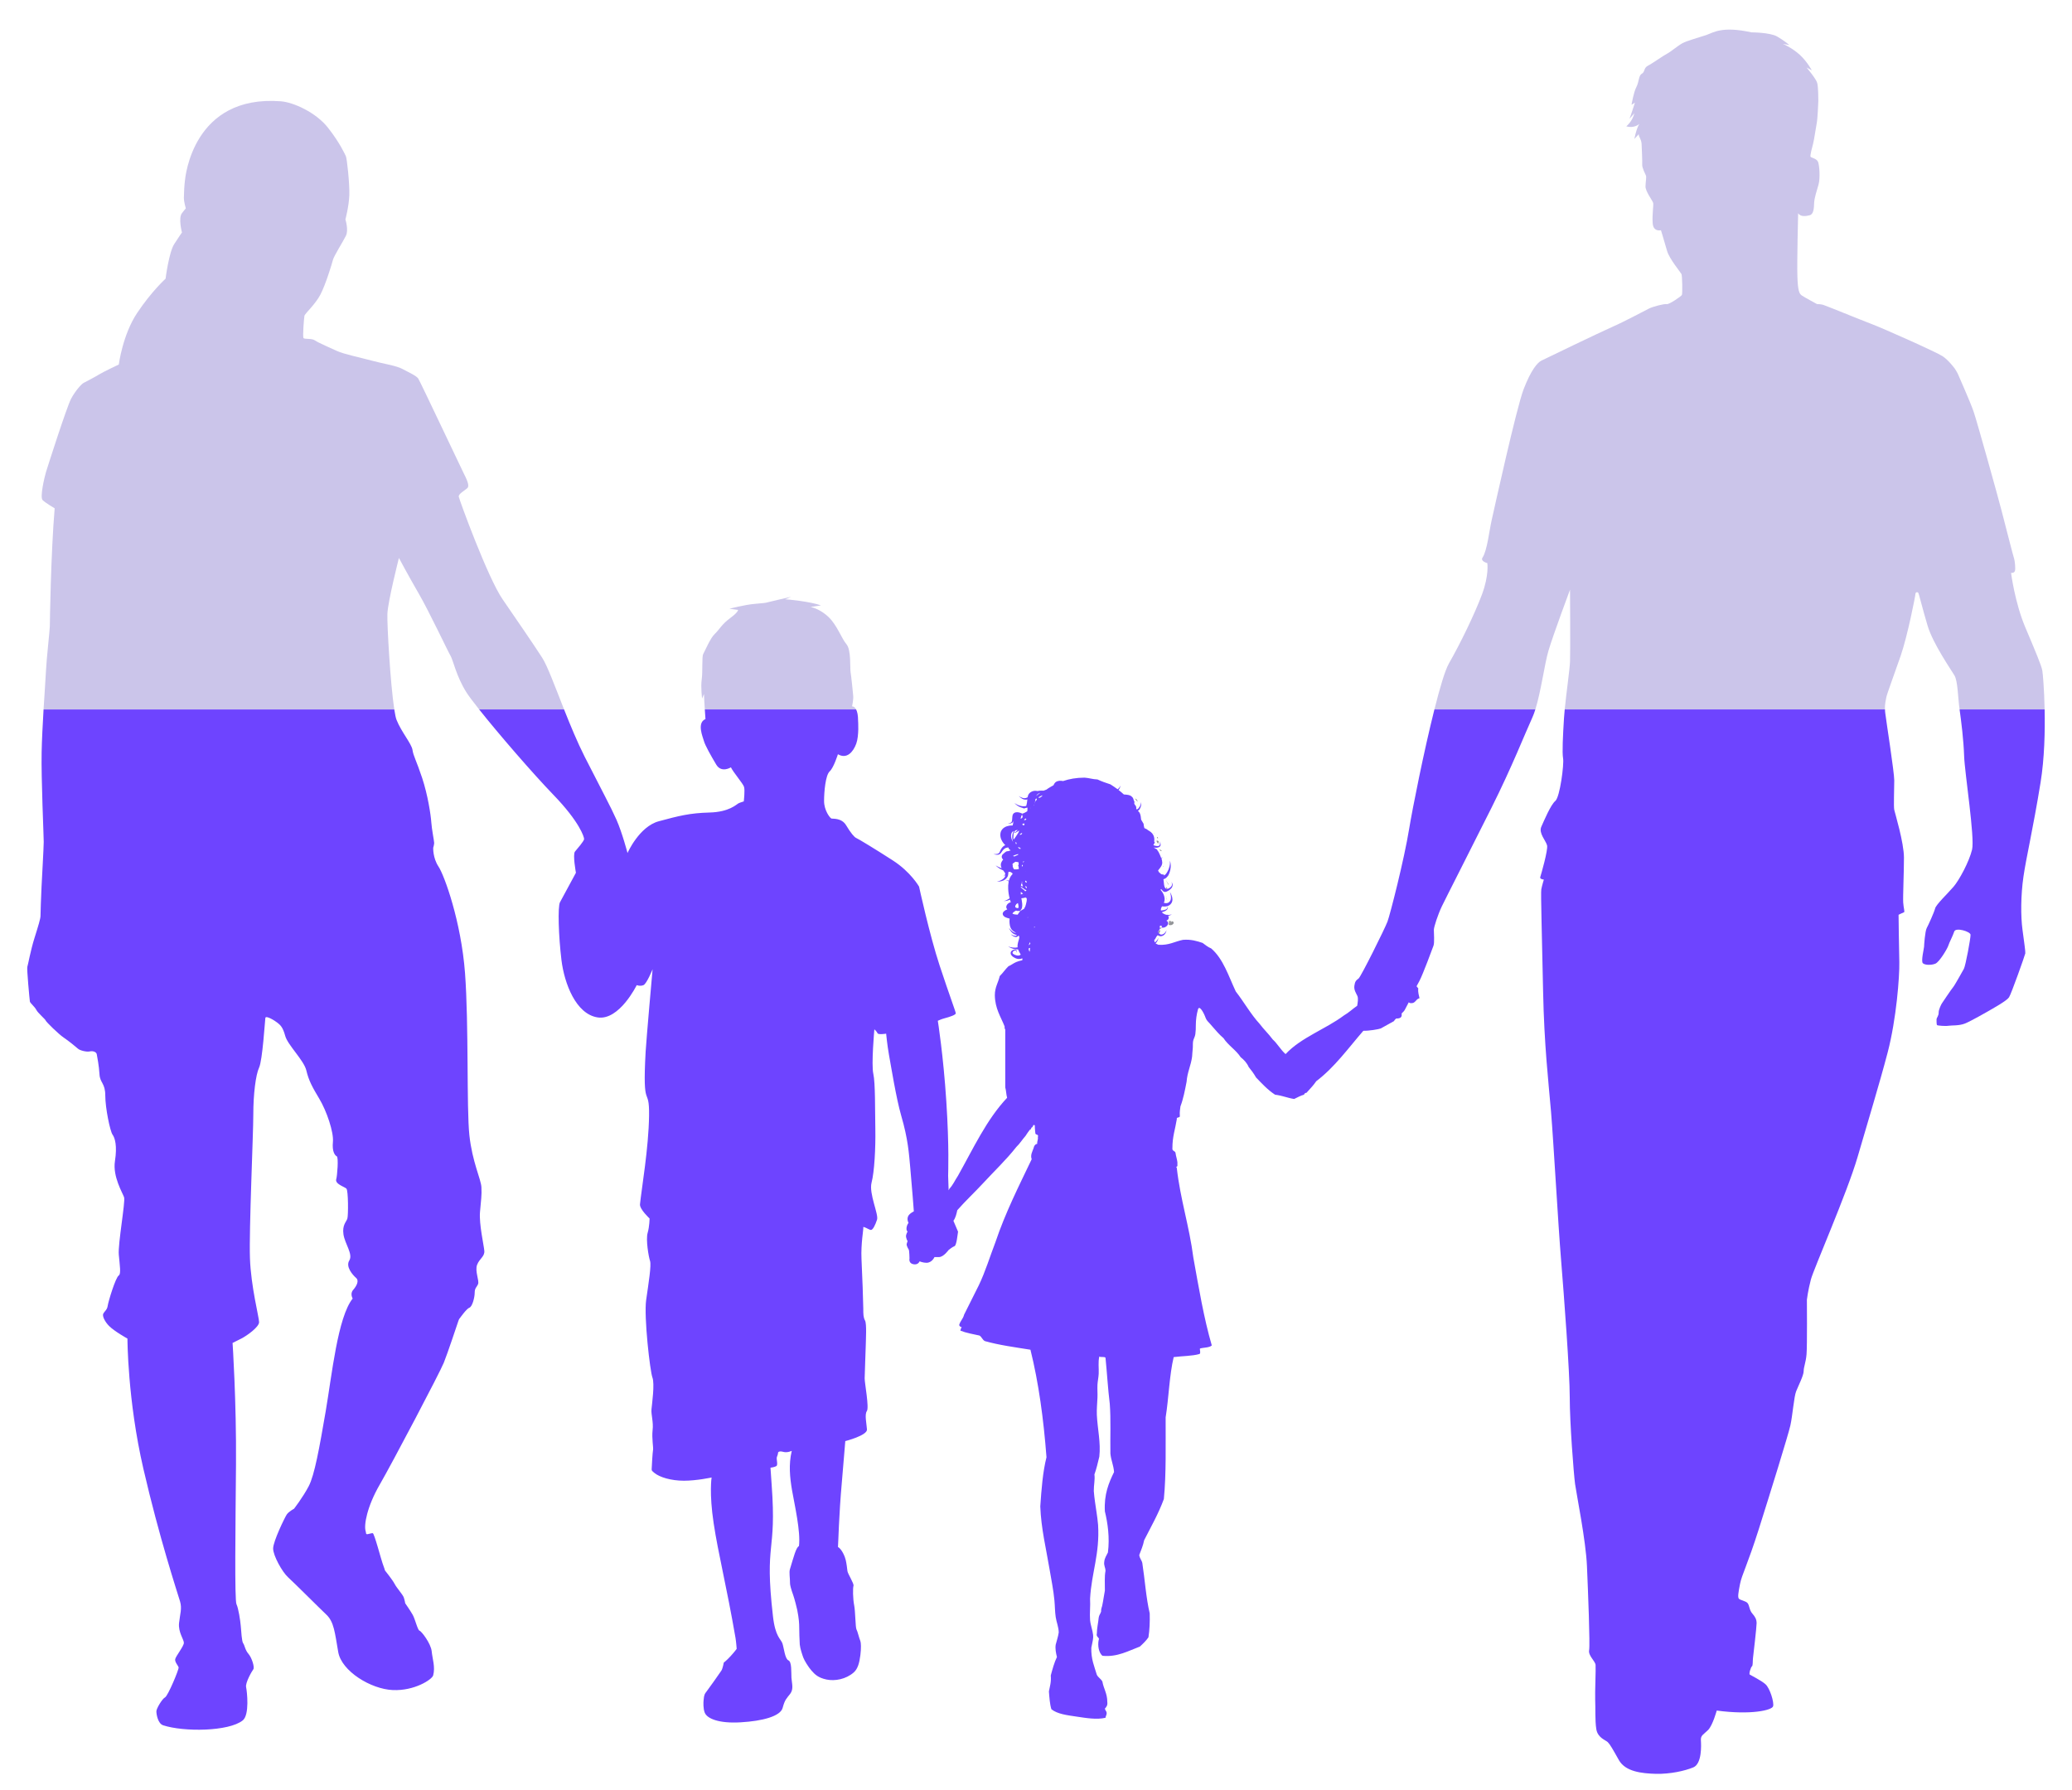 <svg id="Layer_2" data-name="Layer 2" xmlns="http://www.w3.org/2000/svg" viewBox="0 0 634.49 548.26">
  <defs>
    <style>
      .cls-1 {
        fill: none;
      }

      .cls-2 {
        fill: #cbc5ea;
      }

      .cls-3 {
        fill: #6e44ff;
      }

      .cls-4 {
        fill: #929497;
      }
    </style>
  </defs>
  <g id="Layer_1-2" data-name="Layer 1">
    <g>
      <g>
        <path class="cls-4" d="M359.33,282.86c-.34.5-.93.59-1.46.38.11-.4.15-.82.09-1.21.23.05.48.09.72.07-.02.02-.04.06-.05.08-.1.18-.08.38-.06.55.02-.17.06-.36.17-.48.09-.13.27-.13.4-.05.27.13.34.45.19.66Z"></path>
        <path class="cls-3" d="M12.71,271.78c.09-2.17.68-12.12.68-13.98s-.8-19.3-.64-27.42c.07-3.74.33-8.61.59-13.11h107.4c.23,1.5.46,2.63.7,3.22,1.47,3.69,4.56,7.23,4.87,9.15.28,1.92,1.18,3.25,2.95,8.57,1.76,5.31,2.66,11.36,2.81,13.58.15,2.23.88,5.76.88,6.35s-.29,1.49-.29,1.49c0,0-.15,3.09,1.62,5.76,1.77,2.64,6.94,16.83,8.12,32.63,1.18,15.8.45,41.34,1.33,49.61.89,8.27,3.55,13.44,3.69,15.95.15,2.51-.14,3.98-.44,7.67-.29,3.71,1.18,10.06,1.33,11.83.15,1.76-1.48,2.35-2.21,4.27-.74,1.93.73,4.87.29,5.92-.44,1.02-1.03,1.18-1.03,2.64s-.74,4.28-1.63,4.58c-.88.31-2.95,3.26-2.95,3.26,0,0-.15,0-.44.87-.3.89-3.25,9.76-4.43,12.7-1.18,2.97-15.8,30.73-19.64,37.37s-4.93,12.4-4.28,14.32c.17.49-.08.97.67.82.74-.14,1.02-.29,1.48-.29s2.57,8.04,3,9.22c.46,1.18.75,2.21.75,2.21,0,0,2.37,2.95,2.96,4.13.59,1.17,2.51,3.27,2.8,4.14.3.89.43,1.77.43,1.77,0,0,1.56,2.24,2.31,3.56.74,1.33,1.5,4.69,2.09,4.85.59.15,3.46,3.91,3.71,6.29.22,2.32,1.15,4.85.45,7.4-.34,1.25-5.74,4.79-12.38,4.48-6.65-.28-15.67-5.76-16.69-11.65-1.03-5.92-1.28-9.24-3.64-11.45-2.35-2.23-9.94-9.83-11.73-11.45-1.77-1.61-4.56-6.6-4.56-8.8s3.57-9.51,4.16-10.4c.59-.9,2.23-1.77,2.23-1.77,0,0,2.75-3.54,4.52-6.94,1.77-3.39,3.25-11.66,5.18-22.88,1.92-11.24,3.68-28.81,8.27-34.57,0,0-.9-1.46.15-2.64,1.03-1.18,1.92-2.82.87-3.69-1.02-.9-3.25-3.41-2.05-5.33,1.18-1.92-1.33-5.02-1.79-7.96-.43-2.97.9-3.85,1.2-4.89.29-1.03.29-8.56-.3-9.15s-3.62-1.4-3.1-2.95c.28-.89.74-6.65.15-6.94-.59-.3-1.48-1.48-1.18-4.43.28-2.96-1.92-9.45-4.15-13.16-2.2-3.68-3.25-5.61-3.99-8.71-.72-3.09-5.74-7.81-6.48-10.62-.74-2.8-1.64-3.39-2.36-3.98-.74-.61-3.56-2.38-3.71-1.48-.13.87-.87,12.99-1.92,15.21-1.03,2.21-1.77,8.12-1.77,14.32s-1.33,35.29-1.03,44c.29,8.71,2.8,18.16,2.8,19.64s-3.69,4.13-5.46,5.03c-1.77.89-2.66,1.33-2.66,1.33,0,0,1.2,18,1.05,37.21-.16,19.19-.46,41.64.15,42.82.59,1.18,1.18,5.02,1.31,6.64.15,1.64.3,4.74.74,5.32.46.59.59,2.08,1.64,3.26,1.02,1.18,1.92,4.12,1.46,4.71-.44.59-2.51,4.15-2.2,5.48.28,1.31,1.1,8.48-1.05,10.17-4.28,3.41-18.01,3.56-24.36,1.49-1.63-.54-2.07-3.41-2.07-4.28s1.79-3.84,2.66-4.28c.89-.46,4.28-8.58,4.15-9.17-.16-.59-1.2-1.61-1.05-2.51.15-.89,2.66-3.99,2.66-5.02s-1.77-3.25-1.48-6.04c.3-2.82.97-4.43.3-6.66-.89-2.95-6.35-19.49-11.22-40.6-4.88-21.13-4.88-39.87-4.88-39.87,0,0-3.98-2.21-5.61-3.85-1.26-1.25-2.21-3.1-1.77-3.84s1.18-1.18,1.33-2.35c.15-1.18,2.41-8.71,3.4-9.3.73-.46.29-3.1,0-6.36-.3-3.25,2.06-16.23,1.62-17.57-.44-1.33-3.54-6.35-2.8-11.08.73-4.72,0-7.1-.74-8.12-.74-1.03-2.22-8.12-2.22-11.96s-1.62-3.84-1.77-6.49c-.15-2.66-.72-5.47-.84-6.16-.11-.7-1.16-1.1-2.13-.87-.99.23-3.02-.29-3.61-.82-.57-.51-2.93-2.45-4.39-3.42-1.49-.99-5.42-4.83-5.52-5.23-.09-.38-2.36-2.27-2.85-3.24-.49-.98-1.88-2.07-1.98-2.56-.09-.5-.99-10.14-.78-10.63.19-.5.99-5.02,2.17-8.77s1.86-6.01,1.86-6.79.19-6.6.31-8.76Z"></path>
        <path class="cls-2" d="M500.66,31.41c-.11.08-1.11.79-1.05.6.07-.19.61-3.67,1.48-5.35.86-1.65.67-3.53,1.66-4.07,1-.53.55-1.8,1.88-2.47,1.33-.66,4.75-3.12,5.82-3.65,1.06-.53,3.4-2.51,4.73-3.23,1.33-.74,5.19-1.79,7.32-2.51,2.13-.74,4.81-2.82,13.83-.82,0,0,5.67,0,7.87,1.27,2.07,1.2,3.54,2.44,3.71,2.6-.23-.04-2.1-.39-1.92-.33.21.07,2.87,1.27,5.15,3.34,2.26,2.08,3.67,4.74,3.67,4.74l-1.6-.87c.17.21,2.94,3.51,3.26,4.75.34,1.25.34,4.86.34,5.53s-.27,5.88-.48,6.73c-.19.88-.8,5.16-1.12,6.35-.34,1.2-.93,3.54-.8,3.94.14.4,1.92.53,2.34,1.67.4,1.13.67,4.87.13,6.87-.55,1.99-1.27,4.01-1.35,5.61-.05,1.6-.13,3.46-1.33,3.8-1.2.32-2.79.55-3.57-.59,0,0-.38,14.95-.23,19.32.15,4.36.55,5.29,1.33,5.84s4.68,2.64,4.68,2.64c0,0,1.01,0,1.86.23.86.25,11.3,4.53,14.8,5.86,3.5,1.31,19.93,8.63,21.81,9.89,1.86,1.23,3.73,3.8,3.73,3.8,0,0,.77,1.18,1.02,1.81.23.6,3.73,8.4,4.74,11.37,1.02,2.94,7.49,26.16,8.57,30.37,1.09,4.2,3.65,14.26,3.83,14.64.15.38.53,3.12.22,3.82-.3.7-1.16.53-1.16.53,0,0,1.16,9.13,4.36,16.68,3.19,7.55,4.9,11.6,5.21,13.23.15.8.58,5.58.71,11.92h-26.04c-.53-3.67-.53-8.7-1.58-10.43-1.04-1.75-6.54-9.66-8.2-15.16-1.65-5.49-2.64-9.79-2.87-10.12-.21-.34-.87-.22-.87.33s-2.42,12.87-4.51,18.92c-2.09,6.06-4.29,11.88-4.41,12.78-.09.73-.5,1.79-.41,3.68h-98.07c.52-5.28,1.55-12.38,1.63-14.69.12-2.76,0-22,0-22,0,0-5.17,13.86-6.6,18.69-1.22,4.16-2.29,12.51-4.02,18h-30.91c1.67-6.63,3.27-12.06,4.45-14.1,3.46-6.03,7.84-15.06,10.1-21.07,2.24-6.03,1.65-9.64,1.65-9.64,0,0-2.22-.57-1.46-1.71,1.43-2.17,2.05-8.22,2.81-11.53.76-3.33,7.53-34.17,9.78-40.05,2.26-5.87,4.22-8.12,5.42-8.72,1.21-.61,18.06-8.73,21.83-10.39,3.76-1.65,9.94-4.98,11.14-5.57,1.2-.61,4.66-1.5,5.42-1.35.74.15,4.45-2.41,4.64-2.81.21-.4.13-5.86-.13-6.41-.27-.53-3.71-4.66-4.4-7.06-1.12-3.91-1.88-6.35-1.88-6.35,0,0-2.34.61-2.53-2.13-.21-2.74.33-5.55.14-6.27-.21-.74-2.42-3.54-2.34-5.08.05-1.54.34-2.8.13-3.27-.21-.46-1.2-2.47-1.14-3.27.08-.8-.19-6.47-.19-6.47-.13-1.59-.93-2.13-.88-2.94l-1.33,1.48s.61-3.25,1.53-4.61c-.15.13-1.68,1.43-4,.73,0,0,1.87-1.46,2.47-4.01,0,0-1.69,1.99-1.46,1.61.18-.33,1.56-4.6,1.64-4.87Z"></path>
        <path class="cls-2" d="M260.92,216.33s.7-.09,1.24.94h-46.33c-.12-1.89-.26-4.1-.26-4.73l-.57,1.39s-.46-3.44-.12-5.86c.35-2.39,0-6.98.46-7.77.46-.8,2.19-4.93,3.56-6.18,1.37-1.28,2.05-2.88,4.69-4.82,2.63-1.95,2.4-2.52,2.4-2.52l-2.62-.35s4.81-1.25,7.66-1.48c2.87-.23,3.56-.34,3.9-.46.33-.11,6.91-1.63,7.32-1.72-.2.08-1.76.75-1.86.82,0,0,.01,0,.03-.01.35-.13,7.91.69,10.99,1.83-1.54.22-2.56.38-3.21.47.99.19,3.37,1.03,5.51,3.08,2.63,2.51,4.02,6.64,5.5,8.35,1.48,1.73,1.03,7.34,1.26,8.6.22,1.25.68,5.95.79,7.09.14,1.16-.34,3.33-.34,3.33Z"></path>
        <path class="cls-2" d="M172.73,217.27h-26c-1.79-2.25-3.16-4.08-3.88-5.2-3.1-4.87-4.14-10.04-4.88-11.22-.73-1.18-6.49-13.45-9.74-19.06s-6.07-10.91-6.07-10.91c0,0-3.38,13.27-3.53,17.11-.13,3.23.9,21.38,2.11,29.28H13.34c.32-5.27.66-10.02.74-11.84.15-3.4,1.18-12.7,1.18-13.6s.3-22.15,1.48-36.16c0,0-2.81-1.64-3.69-2.51-.89-.9.59-7.1,1.03-8.58.44-1.46,6.35-19.93,7.68-22.44s3.25-4.58,3.84-4.87c.59-.3,3.69-1.92,4.87-2.66s5.91-2.97,5.91-2.97c0,0,1.18-9.14,5.61-15.78,4.43-6.65,8.71-10.5,8.71-10.5,0,0,1.03-8.12,2.66-10.63,1.62-2.51,2.36-3.53,2.36-3.53,0,0-1.18-4.43,0-5.92l1.18-1.48s-.59-1.92-.59-3.23.15-4,.31-5.17c.13-1.18,2.45-26.44,29.38-24.38,3.84.3,10.78,3.4,14.47,8.14,3.69,4.71,5.17,8.12,5.45,8.7.31.59,1.18,8.41,1.05,11.97-.15,3.53-1.2,7.37-1.2,7.37,0,0,1.05,3.26.15,5.02-.87,1.77-3.69,6.2-3.97,7.38-.3,1.18-2.22,7.53-3.84,10.63-1.64,3.12-4.74,5.76-4.89,6.51-.13.74-.59,6.35-.28,6.78.28.46,2.51,0,3.53.75,1.05.74,4.89,2.35,6.79,3.25,1.92.89,7.4,2.07,10.65,2.94,3.23.9,7.38,1.49,9.3,2.52,1.92,1.04,4.28,2.07,4.87,2.96.59.88,12.99,27.18,13.88,28.94.89,1.77,1.92,3.84,1.18,4.57-.74.74-2.8,1.78-2.66,2.66.15.89,8.86,24.82,13.44,31.45,4.58,6.66,9.45,13.75,12.11,17.88,1.58,2.44,3.92,8.8,6.7,15.83Z"></path>
        <path class="cls-3" d="M355.39,272.96s-.02.1.02.16c0-.06-.02-.11-.02-.16ZM317.44,244.53c-.1.05-.21.09-.33.15-.09.49-.17.99-.3,1.48.15-.32.09-.51.28-.8.27-.4.46-.23.37-.76-.02-.02-.02-.05-.02-.07ZM318.62,242.78c-.56.13-1.05.47-1.32.99.33-.27.65-.56,1.01-.8.1-.06.19-.14.31-.19ZM318.79,243.75c-.27.11-.54.28-.8.45.09.12.23.23.59.02.13-.09.72-.44.57-.64-.12.03-.25.09-.36.17ZM315,289.5c.17-.13.35-.29.5-.44-.02-.19-.04-.36-.08-.55-.17.36-.32.67-.42.99ZM315.21,291.4s.02.06.04.1c.06-.14.1-.29.13-.44-.07-.29.1-.63.04-.78-.15.07-.3.17-.47.23.05.28.15.59.26.89ZM315.35,247.42c.15.05.3.07.45.05-.15-.01-.3-.01-.45-.05ZM316.62,246.73s.06-.02.09-.04c.01-.1.01-.2.03-.31.03-.07.05-.13.06-.2-.03.07-.05.14-.06.2-.03.12-.07.23-.12.35ZM314.09,266.87s-.04.02-.04.04c.02-.02.04-.02.06-.02,0,0-.02,0-.02-.02ZM313.92,269.76c0,.25.15.63.47.53.08-.26-.17-.68-.47-.53ZM313.96,271.43c.13.25.15.71.47.52.08-.25-.19-.65-.47-.52ZM313.04,252.46c.12.3.61.49.67.02.08-.48-.57-.25-.67-.02ZM313.12,274.29c.13-.04.29-.08.38-.12,0,0-.02,0-.02-.02v-.02c-.11.04-.23.1-.36.16ZM313.5,263.68c-.11.09-.21.22-.28.36.01.02.03.05.03.07.27-.05.35-.28.25-.43ZM313.58,251.11c.15.15.85-.02.64-.35-.03-.05-.11-.07-.21-.07-.17.11-.32.24-.43.42ZM312.97,264.82c-.04.13-.04.26-.06.4v.09c.06.04.12.04.21,0,.19-.13.06-.42-.15-.49ZM312.99,270.31c.05-.11.07-.21.07-.28-.07.05-.13.11-.21.15-.02.06-.02.11-.03.17.05-.02.11-.02.17-.04ZM312.61,273.96c.21-.11.42-.19.64-.23-.02-.01-.02-.03-.03-.05-.06-.08-.18-.21-.31-.31-.11-.05-.23-.13-.34-.21,0,.27.02.54.04.8ZM312.97,277.9c-.04.19-.1.42-.27.65-.04.07-.11.15-.19.2,0,.1,0,.2-.02.27.14-.13.29-.25.44-.32.23-.15.44-.27.65-.36.13-.25.26-.5.4-.78.09-.21.91-2.95.07-2.55.04-.1.08-.17.1-.25-.1.1-.21.13-.29.15-.28.1-.49.1-.7.14-.13.02-.27.03-.4.05.04.23.07.46.13.69.1.65.23,1.31.08,2.11ZM312.93,255.06c-.17.23-.72.29-.63.61.23.06.88-.25.63-.61ZM313.82,272.44c-.36-.4-.89-.57-1.21-.93,0,.06-.02.13-.02.19.02.04.04.08.07.11.16.21.52.42.9.75.13.11.26.24.38.4.13-.04.25-.1.3-.19.19-.35-.34-.2-.42-.33ZM312.89,249.64c-.11.12-.19.34-.24.57-.06.17-.08.34-.12.52.13-.04.27-.08.36-.16.1-.13.19-.24.31-.36,0-.07-.04-.19-.14-.3-.09-.14-.02-.29.14-.44-.14.04-.25.08-.31.17ZM312.68,271.32c.23-.04.33.23.57.13-.17-.3-.17-.64-.28-.95,0,0-.1.06-.23.15-.04.19-.08.38-.11.59.02.02.03.04.05.08ZM311.66,259.49c.17.15.36.33.55.48.26,0,.62-.06.3-.17-.21-.1-.28-.19-.32-.31h-.53ZM310.99,257.95c-.07.13.06.36.13.55h.1c.19-.13,0-.68-.23-.55ZM310.88,277.61c0,.23.11.31.3.4.21.1.51.14.61.06.08-.04.08-.08.11-.34,0-.34-.07-.74-.19-1.16-.19.07-.36.21-.51.36-.19.21-.3.47-.32.68ZM310.19,262.15c.14.06.29.12.44.14.4-.19.78-.36,1.16-.52,0-.07,0-.13-.02-.21-.02.02-.06.02-.09.02-.5.14-1.09.33-1.49.57ZM310.38,255.14c.48-.27.95-.55,1.26-.95-.08,0-.17.02-.25.02-.13.01-.29.05-.42.09-.25.21-.42.49-.59.84ZM310.53,264.17c-.22.15-.41.32-.51.51.1.21.15.4.08.59.03.29.21.63.4.95l.02.02c.49.04,1,.02,1.48-.09-.04-.21-.06-.44-.08-.67-.07-.15-.13-.34-.11-.36-.12-.13,0-.17.09-.21,0-.13.02-.26.04-.38-.04-.15-.04-.32-.06-.47-.28-.04-.59-.08-.89-.14-.15.06-.27.14-.38.19,0,.06.02.1.06.16-.02,0-.08-.04-.14-.1ZM310.34,255.21c.12.65-.17,1.28.06,1.92,0,.02.88-1.17.97-1.37.32-.58.71-.93.69-1.44-.06.04-.1.09-.16.13-.45.4-1,.59-1.54.74-.02,0-.02.02-.02.02ZM311.14,278.87c-.4.19-.78.46-1.01.74-.07.1-.09.19-.09.21.02.02.02-.02.08.02.11.08.4.17.66.21.27.04.57.07.86.07.17-.32.4-.64.66-.93.02-.11.04-.21.02-.3-.09.06-.19.07-.3.09-.34.06-.61,0-.88-.11ZM310.23,257.88c-.4-1.09-.38-2.44.23-3.41-.34.17-.61.4-.72.72-.25.56-.16,1.45.19,2.13.09.19.19.38.3.56ZM171.49,276.3c.74-1.33,4.87-9.01,4.87-9.01,0,0-1.03-5.61-.29-6.49.74-.89,2.8-3.25,2.8-3.84s-1.31-5.17-9.45-13.59c-6.24-6.47-16.76-18.62-22.69-26.1h26c1.93,4.86,4.06,10.03,6.29,14.44,5.48,10.78,7.99,15.36,9.76,19.34,1.76,3.99,3.38,10.19,3.38,10.19,0,0,3.56-8.12,9.6-9.73,6.07-1.64,9.45-2.51,15.5-2.67,6.07-.15,8.27-2.51,8.86-2.81.61-.29,1.64-.59,1.64-.59,0,0,.42-3.46.07-4.49-.34-1.03-3.32-4.47-4.01-5.95,0,0-2.87,1.83-4.47-.8-1.59-2.64-3.44-5.95-3.78-7.22-.34-1.26-2.28-5.61.46-6.76,0,0-.1-1.36-.2-2.95h46.33c.34.64.61,1.71.61,3.52,0,0,.34,4.47-.57,6.98-.94,2.53-2.87,4.81-5.61,3.22,0,0-1.28,4.12-2.53,5.26-1.26,1.15-1.71,6.18-1.71,9.06s1.82,5.26,2.28,5.38c.45.11,3.1-.23,4.47,2.05,1.37,2.3,2.51,3.67,3.1,3.9.57.23,5.72,3.33,11.22,6.88,5.49,3.54,8.02,8.01,8.02,8.01,0,0,3.18,14.7,6.31,24.21,3.08,9.33,4.93,14.14,4.93,14.6s-1.75,1.07-3.39,1.5c-1,.25-2.11.78-2.11.78,0,0,1.7,10.58,2.61,24.78.91,14.19.55,21.43.55,22.7,0,.62.06,2.46.15,4.43.09-.14.18-.29.23-.47,1.08-1.1,1.73-2.64,2.62-3.96,4.68-8.31,8.75-17.22,15.06-23.9-.28-.95-.28-2.2-.57-3.19.04-6.18-.05-11.91,0-17.71-.15-.21-.24-.49-.19-.93-1.18-3.02-2.94-5.44-3-9.6,0-2.44,1.05-3.84,1.5-5.84.95-.93,1.69-2.05,2.65-3,.83-.33,1.52-.94,2.45-1.32.53-.22,1.14-.4,1.79-.53.05-.11.07-.23.05-.36,0-.08-.02-.15-.04-.23-.28.14-.58.21-.89.21-.49.02-.93-.11-1.31-.3-.36-.19-.72-.38-1.03-.73-.15-.17-.3-.39-.32-.68-.04-.27.07-.55.23-.72.32-.33.74-.48,1.18-.44.2.02.43.17.47.4.06.21,0,.4-.08.57.04-.19.04-.38-.03-.53-.08-.15-.23-.21-.38-.19-.31.02-.63.24-.76.49-.29.46.41.8,1.06.99.57.17,1.05.1,1.39-.21-.1-.19-.21-.38-.32-.57-.17-.32-.35-.65-.5-1.04-.28.02-.56.01-.83-.03-.81-.1-1.56-.45-2.21-.85.95.32,2,.49,2.91.27-.04-.29-.04-.57,0-.84.11-.89.49-1.65.51-2.17.02-.17-.02-.32-.07-.45-.06-.04-.14-.08-.19-.1-.04.06-.1.11-.18.17-.24.23-.6.27-.87.19-.55-.13-.95-.47-1.31-.82.44.25.91.48,1.35.5.26.02.43-.1.55-.27-.49-.05-.99-.26-1.35-.59-.51-.43-.84-1-1.1-1.58.4.5.81.97,1.33,1.28.26.15.57.25.87.28-.15-.11-.32-.21-.55-.36-.32-.15-.95-.68-1.14-1.25-.23-.55-.27-.99-.32-1.41-.04-.47-.04-.91.02-1.39-.25-.06-.52-.11-.77-.21-.34-.11-.7-.23-1.06-.59-.17-.17-.34-.53-.27-.83.08-.31.25-.48.38-.61.33-.29.67-.46,1.01-.57-.25-.27-.4-.67-.28-.99.11-.4.36-.69.64-.89.21-.16.46-.27.71-.31-.02-.07-.04-.15-.08-.23-.06-.19-.11-.36-.17-.55-.61.23-1.24.48-1.9.38.68-.06,1.21-.44,1.79-.8-.25-.93-.4-1.94-.44-2.93-.04-.68,0-1.36.13-2.09.02-.05.04-.13.04-.19-.31-.09-.61-.24-.88-.42.29.12.63.19.94.21.15-.59.4-1.19.87-1.75.08-.09.15-.17.25-.26-.02-.08-.04-.14-.06-.21-.06-.23-.4-.21-.61-.46-.21,0-.43,0-.64-.04.07.19.11.4-.04.44.04.19.02.42-.04.65-.19.78-.84,1.33-1.46,1.6-.63.26-1.3.34-1.96.36.62-.16,1.25-.4,1.75-.74s.82-.8.86-1.29c0,.01-.02.01-.03.01-.21.23-.47.32-.72.36.23-.09.48-.24.59-.45.1-.16.11-.33.08-.5-.14-.26-.37-.55-.63-.87-.86-.35-1.64-.86-2.28-1.51.59.37,1.21.65,1.84.86-.06-.11-.11-.25-.15-.38-.06-.21-.12-.44-.1-.67v-.22h.01s0-.04.01-.06v-.02l.02-.09c.04-.1.06-.21.1-.31.15-.36.34-.65.57-.89-.14-.14-.31-.31-.4-.59-.13-.38.06-.78.23-.99.19-.19.38-.34.55-.48.3-.26.72-.61,1.04-.49.23-.08.44-.13.67-.21.08-.02.13-.04.21-.06-.13-.17-.36-.23-.5-.42-.03-.13-.09-.26-.17-.39-.03-.04-.09-.06-.13-.1-.17.02-.34.06-.51.11-.33.08-.61.29-.88.54-.26.24-.45.57-.7.93-.23.38-.72.7-1.16.66-.44.02-.86-.09-1.24-.21.8.08,1.73.04,1.96-.72.29-.7.74-1.6,1.67-2.01-.3-.31-.6-.63-.85-1.03-.53-.84-.86-1.9-.52-3.04.2-.57.63-1.07,1.11-1.35.49-.31,1.01-.46,1.52-.54.34-.05.66-.07,1.01-.07.02-.08.03-.15.05-.23.1-.38.16-.78.29-1.18-.25.34-.34.76-.29.78-.07-.02-.11-.17-.09-.36-.15.21-.42.38-.67.38-.26.02-.53-.04-.78-.13.52.07,1.09-.02,1.22-.48.15-.42.1-.93.17-1.46.02-.27.08-.57.27-.86.21-.3.59-.45.87-.49.63-.08,1.16.09,1.69.32.08.04.16.08.23.11.56-.17,1.14-.51,1.51-.74.05-.02.07-.95.07-1.1,0,0,0-.02-.02-.02-.19.06-.4.1-.61.12-.09.05-.19.09-.28.11-.27.04-.5-.06-.7-.19-.06,0-.14-.02-.2-.04-.87-.25-1.63-.78-2.2-1.43,1.06.78,2.45,1.22,3.61.92.02-.06.04-.1.04-.15.19-.59.25-1.22.32-1.87-.09.04-.19.06-.28.08-1.03.11-1.77-.53-2.38-1.11.72.46,1.56.84,2.26.59.18-.05.33-.13.5-.22.02-.25.08-.5.21-.78.21-.38.51-.65.87-.86.55-.32,1.26-.42,1.9-.25.4-.09.8-.11,1.2-.13.23,0,.46,0,.69.02.3-.11.62-.25.93-.36.11-.08.21-.17.32-.25.57-.36,1.16-.72,1.77-1.04.15-.35.36-.71.72-1.01.78-.48,1.51-.42,2.23-.29,1.9-.64,4.03-1.04,6.58-1.04,1.4.09,2.51.51,3.95.55,1.24.59,2.57,1.06,3.96,1.5.76.48,1.48.97,2.2,1.5.38-.21.71-.7.9-1.18-.08.38-.17.76-.4,1.13-.06.09-.14.19-.23.26.59.44,1.12.91,1.65,1.39.27.02.54.04.82.06.4.05.84.11,1.3.36.11.07.22.15.32.26.04.02.17.18.25.25.15.23.26.48.3.7.02.06.04.12.04.18.07.11.13.24.19.38.11.24-.12.4-.02.62.09.4.47.54.55.94.13.4-.04.51.1.78.17.05.39-.04.59-.25.47-.5.76-1.22.89-1.94.04.74-.08,1.54-.53,2.22-.12.17-.27.35-.5.46.19.19.38.38.53.59.33.68.39,1.39.46,2.11.25.42.5.84.74,1.24.04.49.14.93.25,1.35.11.05.23.11.36.15.25.09.53.28.8.51.57.32,1.24.76,1.58,1.47.32.64.38,1.35.25,1.99.47.15-.16.9-.2.97,0,.06.02.12.04.15.17.06.33.12.5.16.04-.02.07,0,.09.02.1.01.17.03.27.05.38.04.82.04.99-.24.19-.31.09-.78-.06-1.18.21.36.48.79.32,1.31-.22.53-.85.61-1.29.65-.28,0-.57-.04-.86-.08.23.09.44.23.65.36.17.08.36.17.48.3.02.04.03.1.05.19.19.21.35.44.46.69.21.4.38.82.55,1.24l.1.26c.03.08.07.17.11.25.17-.08.27-.29.4-.42-.11.17-.13.4-.34.55.13.34.21.72.21,1.12.02.06.03.12.05.16-.02.02-.03.02-.05.03v.14c-.06.59-.38,1.02-.63,1.37-.25.32-.49.59-.63.79.1.23.19.42.33.61.03.02.07.04.11.08.19.13.36.28.51.46.27.07.57.09.84.13,0,.09.02.19.02.27.44-.19.8-.71,1.1-1.26,0-.04,0-.08.02-.04.1-.19.19-.4.29-.61.21-.57.4-1.2.42-1.83.01-.26,0-.53-.06-.79.4.86.34,1.86.17,2.78-.23.93-.5,1.92-1.48,2.62-.18.13-.39.21-.61.25,0,.02-.02.02-.02.04.15.83.11,1.57.32,2.24.12.38.35.65.74.69l.06.03c.08.02.17.02.25-.02l-.03-.03c.17-.06.33-.13.5-.23.31-.21.57-.44.71-.76.13-.35.05-.75-.08-1.11.21.33.4.73.32,1.16-.04.25-.15.48-.28.67h-.02c-.12.15-.23.28-.36.4-.31.28-.67.51-1.05.68-.19.08-.42.19-.76.14-.38-.08-.55-.35-.68-.48-.1-.13-.19-.23-.29-.34-.08.07-.17.11-.28.11.17.21.34.4.49.63.38.53.68,1.18.78,1.9.02.17.04.36.02.51,0,.21-.02.4-.08.57-.04.18-.09.31-.15.46.31.08.63.1.93.08.59-.08,1.09-.54,1.2-1.24.13-.7-.04-1.46-.28-2.19.39.65.74,1.37.77,2.23.02.4-.07.87-.34,1.25-.26.4-.68.71-1.12.84-.57.19-1.16.19-1.71.1-.17.28-.31.53-.34.78-.04.17-.04.32,0,.49.11-.02.23-.02.34-.04.42-.04.82-.11,1.18-.28s.61-.55.55-1.01c.15.42,0,.95-.4,1.23-.36.29-.8.44-1.24.59-.05,0-.11.02-.17.04.04.06.08.1.14.15.4.37.99.63,1.61.69-.04-.08-.05-.17-.11-.25.07.08.13.17.19.25.44.02.87-.06,1.29-.25-.32.25-.72.44-1.14.52.06.11.1.22.12.34.09.34-.06.78-.4.97-.1.07-.21.13-.31.17.4.11.69.65.5,1.08-.18.44-.5.74-.94.93-.32.14-.67.16-1.01.13.16-.36.06-.78-.49-.56-.15.25-.07.52.07.74-.2.34-.41.67-.6,1.01,0,.13.04.22.09.34l.02.02c.01.08.02.16.04.26.04-.02.05-.05.08-.08.02.01.02.03.04.05.13.05.26.09.26.24.08.06.17.08.29.1.66.06,1.46-.57,1.67-1.37-.04.84-.65,1.75-1.67,1.88-.27.02-.54-.06-.78-.19-.08-.06-.14-.09-.19-.15-.25.25-.48.51-.61.84-.08.17-.27.47-.5.72.08.21.14.44.16.66.51-.28.93-.79,1.12-1.42-.04.61-.33,1.22-.78,1.67-.02.02-.02.06-.04.1.27.13.53.26.82.38,3.23.23,5.02-1.01,7.53-1.51,2.51-.2,4.28.37,6.01.94.83.6,1.61,1.27,2.64,1.69,3.71,3.19,5.32,8.48,7.53,13.18,2.53,3.25,4.58,6.96,7.34,9.96,1.24,1.67,2.74,3.04,3.96,4.72,1.48,1.33,2.45,3.19,3.95,4.5,4.77-5.11,12.21-7.6,17.88-11.84,1.48-.85,2.66-2.01,4.05-2.96.17-.99.39-2.28.05-3.03-.38-.82-1.1-1.83-.91-3.1.17-1.3.53-1.66,1.28-2.21.72-.53,8.04-15.25,8.86-17.44.81-2.18,5.11-18.99,6.65-28.5,1.03-6.26,4.49-23.64,7.72-36.48h30.91c-.28.92-.59,1.76-.92,2.48-2.32,5.06-6.16,14.96-12.55,27.72-6.39,12.78-13.98,27.63-15.19,30.16-1.2,2.53-2.42,6.28-2.42,7.15s.23,3.98-.11,4.85c-.33.88-3.2,8.69-4.3,10.78-.31.59-.61,1.14-.89,1.65.19.2.37.42.53.65-.15,1.28.21,2.06.38,3.01-1.22.23-1.16,1.71-2.82,1.5-.18-.04-.34-.14-.48-.25-.45.86-.94,1.77-1.23,2.34-.15.29-.52.68-.96,1.09.03.18.05.36.03.59-.09.8-.83.95-1.72.96-.32.31-.57.58-.66.79l-4.03,2.24c-.66.25-3.57.76-5.33.71-4.63,5.33-8.76,11.15-14.42,15.44-.88,1.31-1.98,2.41-3.01,3.57-.47-.04-.59.28-.76.57-1.14.29-2,.87-3,1.31-2.06-.32-3.71-1.06-5.84-1.31-2.25-1.46-4.01-3.39-5.84-5.29-.65-1.16-1.43-2.2-2.24-3.19-.55-1.26-1.45-2.21-2.46-3.01-1.46-2.24-3.8-3.59-5.26-5.83-1.24-1.05-2.29-2.28-3.33-3.48-.52-.61-1.03-1.2-1.58-1.77-.53-.59-.67-1.39-1.03-2.09-.26-.56-1.48-2.89-1.88-1.43-.42,1.45-.65,3.21-.65,4.72,0,.97-.02,1.88-.15,2.83-.09.8-.59,1.44-.7,2.24-.1.71-.02,1.56-.1,2.23-.09.8-.13,1.6-.19,2.39-.36,2.78-1.48,4.8-1.69,7.72-.51,2.63-1.01,5.27-1.88,7.53-.12.9-.27,1.74-.19,2.82.19.87-1.12.27-.93,1.14-.46,2.93-1.37,5.4-1.34,8.84-.15.97.88.76.96,1.5.13,1.01.45,1.79.57,2.82v1.14c-.16.34-.57.13-.19.57,1.1,9.76,3.84,17.86,5.07,27.48,1.66,9.18,3.2,18.5,5.65,26.91-.78.72-2.4.6-3.57.93-.27.04.3,1.39-.19,1.69-2.32.65-5.31.61-7.91.95-1.34,5.63-1.49,12.44-2.46,18.45-.04,8.48.21,17.24-.55,25.02-1.67,4.55-3.94,8.48-6.03,12.61-.34,1.67-.95,3.08-1.5,4.52.1,1.03.72,1.53.93,2.44.8,5.13,1.14,10.67,2.27,15.44.07,2.64-.04,5.11-.39,7.34-.74,1.08-1.67,1.96-2.62,2.83-3.4,1.26-6.94,3.31-11.48,2.82-1.09-.93-1.51-3.06-1.13-4.89.39-.56-.62-.76-.62-1.57,0-.09.02-.2.05-.31.02-1.81.42-3.24.57-4.91.1-.78.55-1.18.74-1.88-.07-.89.29-1.35.39-2.07.3-1.39.47-2.91.76-4.32.03-2.02-.16-4.3.19-6.03,0-1.08-.56-1.6-.38-2.81.11-1.2.7-1.92,1.12-2.84.59-4.54-.06-9.03-.93-12.6-.29-5.23,1.19-8.71,2.81-12.04-.15-2.13-.93-3.59-1.12-5.65-.08-5.08.17-10.46-.19-15.25-.57-4.58-.84-9.45-1.31-14.11-.35-.42-1.49-.04-1.89-.38-.42,1.75-.11,3.5-.19,5.27-.05,1.12-.32,2.28-.38,3.38-.07,1.33.06,2.63,0,3.96-.07,1.79-.26,3.53-.19,5.27.21,4.33,1.24,8.51.76,12.79-.45,1.89-.89,3.77-1.5,5.46.21,1.67-.21,3.16-.19,5.08.17,2.26.52,4.34.83,6.47.19,1.27.37,2.55.48,3.89.55,8.88-2.01,14.68-2.45,22.57.13,2.34-.17,4.59,0,6.6.15,1.62.76,3.03.92,4.5.02.26.04.51.03.77-.08,1.2-.4,2.11-.57,3.19-.11,3.45.93,5.73,1.69,8.29.42.84,1.28,1.24,1.7,2.08.38,2.18,1.5,3.63,1.5,6.2.15,1.08-.29,1.59-.74,2.07.07.53.51.78.55,1.31.05.57-.31.95-.36,1.5-2.72.65-5.99.06-8.87-.36-2.94-.44-5.87-.78-7.7-2.26-.49-1.58-.61-3.54-.76-5.46.29-1.54.76-2.87.57-4.88.54-1.98,1.07-3.96,1.89-5.65-.31-1.22-.57-2.59-.38-3.77.3-1.27.74-2.39.93-3.76-.02-1.64-.71-3.18-.93-4.72-.25-1.67-.23-3.42-.39-5.08-.3-3.25-.97-6.42-1.5-9.6-1.04-6.24-2.58-12.42-2.83-19.19.36-5.28.76-10.55,1.9-15.06-.89-11.73-2.4-22.82-4.91-32.93-4.75-.76-9.62-1.41-13.92-2.63-.79-.34-.96-1.29-1.69-1.71-2.01-.44-4.09-.8-5.84-1.5.06-.44.23-.78.39-1.12-.48.04-.59-.29-.77-.57.31-1.28,1.22-1.92,1.51-3.2,1.52-3,3-6.02,4.52-9.03,1.98-4.11,3.39-8.78,5.08-13.18,3.06-9.09,7.17-17.17,11.1-25.4-.47-1.3.23-2.36.58-3.39.13-.66.43-1.2,1.12-1.33-.1-.84.32-1.16.19-2.07.34-.95-.69-.57-.76-1.12-.06-.73-.17-1.28-.17-2.44-.44-.45-.57.23-.76.55-.48.02-.27.75-.77.77-.47.6-.89,1.23-1.31,1.88-.97,1.08-1.75,2.39-2.81,3.38-3.12,3.98-6.75,7.38-10.18,11.11-2.43,2.64-5.41,5.42-7.91,8.27-.26,1.2-.55,2.4-1.19,3.24.2.52.36.85.36.85l1.06,2.49c-.11.55-.44,4.22-1.08,4.43-.65.23-1.83,1.2-1.83,1.2,0,0-1.52,2.15-2.93,2.15h-1.38s-.73,1.75-2.46,1.75c-1.04,0-2.11-.44-2.11-.44,0,0-.4,1.2-1.94.87-1.48-.32-1.14-1.75-1.14-1.75,0,0-.04-2.43-.23-2.73-.13-.2-.43-.69-.61-1.3-.15-.59.31-1.12.25-1.35-.13-.05-.42-.87-.47-1.31-.08-.65.49-1.58.47-1.58-.47-.24-.49-1.61.29-2.64-.54-1.09-.27-1.98.21-2.51.45-.53,1.42-1.01,1.42-1.01,0,0-.57-7.72-1.1-13.41-.4-4.33-.65-8.65-2.78-15.95-1.54-5.36-3.1-15.12-3.74-18.62-.55-3.1-.86-6.44-.86-6.44,0,0-2.43.4-2.64-.14-.23-.55-.97-1.19-.97-1.19,0,0-.97,10.8-.32,13.61.64,2.8.51,11.28.62,17,.1,5.73-.28,13.01-1.16,16.36-.85,3.34,2.23,9.71,1.68,11.33-.54,1.63-1.3,3.25-1.94,3.14-.65-.12-2.38-1.3-2.27-.76.1.55-.76,4.96-.55,9.62.23,4.64.55,13.5.55,15.21s0,2.7.54,3.69c.55.97.23,6.14.23,7.23s-.35,8.95-.35,10.47,1.43,8.96.67,10.02c-.74,1.09-.08,3.79.04,5.63.11,1.83-6.64,3.56-6.64,3.56,0,0-.76,9.24-1.05,12.53-.93,10.42-1.06,18.31-1.19,19.89,1.19.67,2.16,3.01,2.37,3.98.23.97.44,2.54.53,3.42.12.85,2.06,3.84,1.85,4.49-.23.64-.19,4.01.21,5.99.36,1.76.38,6.82.7,7.36.33.55.76,2.52,1.2,3.59.19.49.27,2.15,0,4.28-.3,2.37-.78,4.2-2.02,5.3-2.39,2.11-5.78,2.72-8.34,2.19-2.63-.55-3.62-1.63-4.59-2.72-.97-1.08-2.18-3.08-2.51-3.95-.32-.86-.98-2.8-1.1-4.05-.09-1.13-.17-4.3-.17-5.27s-.06-2.61-.61-5.33c-.11-.55-.82-3.4-1.2-4.45-.78-2.15-1-3.27-1-3.61,0-1.77-.33-3.46-.04-4.39,1.14-3.71,1.86-6.68,2.77-7.1.57-4.41-1.35-12.66-2.13-17.15-.64-3.84-1.08-7.79-.07-12.02,0,0-1.35.65-2.53.33-1.2-.33-1.69-.06-1.69.38s-.27.87-.36,1.25c-.16.71.43,2.38-.16,2.72-.61.36-1.78.48-1.78.48,0,0,.15,2.41.36,5.21,1.59,21.64-2.29,16.88.4,40.29.72,6.39,2.43,6.91,2.91,8.35.47,1.43.76,4.7,1.82,5.15,1.07.48.84,3.56.93,5.33.12,1.77.74,3.42-.38,4.92-1.14,1.47-1.63,1.75-2.32,4.32-.68,2.55-6.16,4.03-12.85,4.41-6.7.4-10.31-1.14-11.01-2.98-.48-1.2-.42-3.12-.34-3.79.15-1.73.34-1.94.87-2.62.53-.69,4.22-5.86,4.58-6.45.42-.68.73-2.45.73-2.45,0,0,.81-.59,2.09-1.98,1.27-1.37,1.86-2.24,1.86-2.24,0,0-.17-2.23-.36-3.35-2.76-15.99-5.29-25.77-6.69-35.1-1.41-9.32-.63-14.02-.63-14.02,0,0-4.49.99-8.48.99s-7.46-1.1-9-2.36c-.87-.72-.87-.74-.87-1.19s.28-5.31.42-5.9c.15-.59-.42-3.52-.14-6.03.31-2.51-.49-4.75-.34-6.39.15-1.61,1.03-7.81.29-9.73-.73-1.92-2.65-18.6-1.92-23.75.74-5.18,1.63-10.63,1.19-11.96-.45-1.34-1.33-6.51-.74-8.58.59-2.05.59-4.43.59-4.43,0,0-3.08-2.85-2.93-4.34.48-4.79,2.65-17.23,2.78-27.13.13-9.62-2.09-.84-1.05-19.63.23-3.97,2.13-25.23,2.13-25.23,0,0-1.77,4.41-2.79,4.87-1.05.43-2.07,0-2.07,0,0,0-5.33,10.91-11.97,9.89-6.65-1.03-10.19-10.35-11.08-17.58-.88-7.24-1.18-16.39-.44-17.72ZM316.7,284.1c.36-.15.17-.29-.02-.29,0,.08,0,.15.02.21v.08ZM314.72,281.09c.04-.07.06-.17.07-.24-.05.03-.09.07-.15.11.02.06.06.1.08.13Z"></path>
        <path class="cls-3" d="M619.64,268.37c-.86,5.84-.86,12.31-.31,16.36.54,4.05.93,6.69.86,7.24-.08.53-4.28,12.38-4.98,13.46-.71,1.09-4.83,3.35-6.72,4.45,0,0-4.94,2.84-6.77,3.58-1.82.72-4.07.53-5,.68-.95.17-3.34-.03-3.55-.19-.19-.17-.16-1.52-.16-1.84s.69-1.09.65-2c-.04-.89.82-2.57.97-2.79.17-.25,2.91-4.36,3.44-4.97.52-.59,2.78-4.73,3.31-5.64.51-.9,2.11-9.49,2.04-10.46-.08-.97-4.53-2.32-4.99-.97-.43,1.35-1.57,3.46-1.8,4.28-.23.83-2.7,5.03-3.98,5.57-1.29.53-3.25.45-3.84-.15-.61-.59.38-4.59.38-5.04s.29-4.74.82-5.73c.53-.97,2.26-4.81,2.57-6.01.3-1.21,3.9-4.6,5.63-6.63,1.75-2.02,4.81-7.72,5.68-11.37.88-3.67-2.26-23.55-2.43-28.6-.17-5.06-.88-10.65-1.39-14.3v-.03h26.04c.14,6.64-.05,15-1.24,22.35-2.34,14.41-4.38,22.9-5.23,28.75Z"></path>
        <path class="cls-3" d="M472.76,269.38s-1.33-.11-1.1-.78c.22-.65,2.41-8.25,2.09-9.68-.33-1.42-2.65-3.74-1.77-5.72.89-1.98,2.87-6.72,4.3-7.91,1.42-1.22,2.7-11.26,2.37-13.03-.32-1.75-.05-7.02.27-12.19.05-.83.13-1.78.23-2.8h98.07c0,.35.04.74.09,1.15.32,2.64,2.75,18.06,2.75,20.59s-.22,8.03,0,9.02c.21.98,2.97,10.02,2.97,14.64s-.34,12-.23,13.75c.12,1.76.55,2.87.23,2.98-.34.1-1.65.76-1.65.76,0,0,.11,10.14.23,14.53.09,4.39-.9,17.38-3.54,27.52-2.65,10.11-6.05,21.12-9.24,32.13-3.2,10.99-13.43,34.23-14.3,37.52-.88,3.31-1.22,6.16-1.22,6.16,0,0,.11,14.21-.11,16.74-.21,2.53-.88,3.86-.88,5.17s-1.65,4.51-2.3,6.16c-.67,1.65-1.1,7.49-1.77,10.46-.66,2.96-6.27,21.01-9.68,31.79-3.42,10.8-5.17,13.92-5.72,16.68s-.78,4.18-.34,4.62c.45.44,2.09.67,2.64,1.33.55.65.55,2.19,1.44,3.18.88,1.01,1.32,1.77,1.32,2.98s-.99,9.68-1.11,10.67c-.11.99,0,2.32-.32,2.53-.34.23-.99,2.32-.66,2.53.32.23,3.51,1.77,4.84,2.98,1.32,1.2,2.65,5.5,2.3,6.72-.32,1.19-6.71,2.73-17.26,1.31,0,0-1.22,4.51-2.64,5.95-1.45,1.43-2.32,1.64-2.21,3.18.11,1.56.32,7.17-2.32,8.27-2.62,1.08-7.04,2.07-11.43,1.98-4.41-.12-9.35-.67-11.35-4.19-1.98-3.52-2.74-4.85-3.41-5.51-.66-.65-3.08-1.31-3.51-3.96-.44-2.64-.23-6.71-.35-9.01-.09-2.32.23-9.47.12-10.69-.12-1.2-2.3-2.85-1.98-4.5.32-1.66-.32-17.96-.66-25.75-.33-7.82-3.18-21.85-3.64-25.16-.43-3.29-1.63-18.71-1.63-26.53s-1.77-31.24-2.65-42.02c-.89-10.78-2.32-36.32-3.08-45.45-.78-9.15-2.09-20.25-2.43-36.87-.32-16.62-.76-30.05-.55-31.26.23-1.2.78-2.97.78-2.97Z"></path>
        <path class="cls-4" d="M358.09,268.13s.02.05.04.07c-.04,0-.09-.02-.13-.04-.02-.02-.04-.05-.04-.07.06.02.11.04.13.04Z"></path>
        <path class="cls-4" d="M357.75,270.62c.04.15.1.32.13.47-.17-.25-.32-.51-.47-.8-.16-.27-.31-.58-.48-.87.29.38.48.83.82,1.2Z"></path>
        <path class="cls-4" d="M357.61,272.2s-.05.02-.07.03c-.04.02-.07.02-.11,0-.04,0-.06-.01-.1-.01-.06-.04-.13-.08-.19-.12-.02-.17-.04-.32-.07-.48.05.06.11.14.17.19.14.16.26.29.37.39Z"></path>
        <path class="cls-4" d="M357.39,275.47s-.06.01-.08.01c-.11-.19-.09-.3,0-.4,0,.04.02.08.02.12.02.09.04.17.06.27Z"></path>
        <path class="cls-4" d="M357.09,274.57c.03.06.07.13.11.21-.06.02-.1.02-.15.02v-.02c.02-.08.04-.15.04-.21Z"></path>
        <path class="cls-4" d="M356.82,264.3c-.01-.06-.02-.12-.02-.17-.02-.09-.03-.17-.04-.25t.02-.01c.02.15.04.28.04.43Z"></path>
        <path class="cls-4" d="M356.25,265.46s-.02.02-.04.04c-.04-.09-.09-.17-.15-.27.02,0,.06-.01.07-.03.06.09.1.19.12.26Z"></path>
        <path class="cls-4" d="M355.75,260.67c-.32.02-.55-.19-.72-.51h.06c.17.05.34.15.49.23.06.07.12.17.17.28Z"></path>
        <path class="cls-4" d="M355.43,284.06c.09.02.18.03.28.05-.06.14-.16.27-.3.35-.04-.05-.08-.11-.12-.17.05-.08.09-.15.14-.23Z"></path>
        <path class="cls-4" d="M355.3,284.86c-.09.34-.11.72-.38.98-.05-.06-.09-.11-.12-.18-.08-.49.01-.72.5-.8Z"></path>
        <path class="cls-4" d="M354.99,288.3v.1s-.07-.06-.11-.08c.04,0,.08,0,.11-.02Z"></path>
        <path class="cls-4" d="M354.8,257.61c0,.06,0,.13-.02.21-.01.19-.07.4-.13.59-.21-.27-.76-.97-.34-.97.06-.04.3.11.49.17Z"></path>
        <path class="cls-4" d="M354.48,256.32c0,.07.25.36.08.41-.14.1-.5-.24-.08-.41Z"></path>
        <path class="cls-4" d="M353.49,255.29c-.11.06-.19-.04-.25-.13.08.03.18.09.25.13Z"></path>
        <path class="cls-4" d="M350.6,249.34c-.08-.14-.15-.29-.23-.42.08.09.17.25.23.42Z"></path>
        <path class="cls-4" d="M348.28,245.21c.02.12.04.23.06.36-.06-.09-.12-.19-.19-.26-.21-.27-.42-.52-.63-.75.4.1.65.31.76.65Z"></path>
        <path class="cls-4" d="M316.8,246.18c-.01.07-.03.13-.06.2.01-.06.03-.13.06-.2Z"></path>
      </g>
      <rect class="cls-1" width="634.49" height="548.26"></rect>
    </g>
  </g>
</svg>